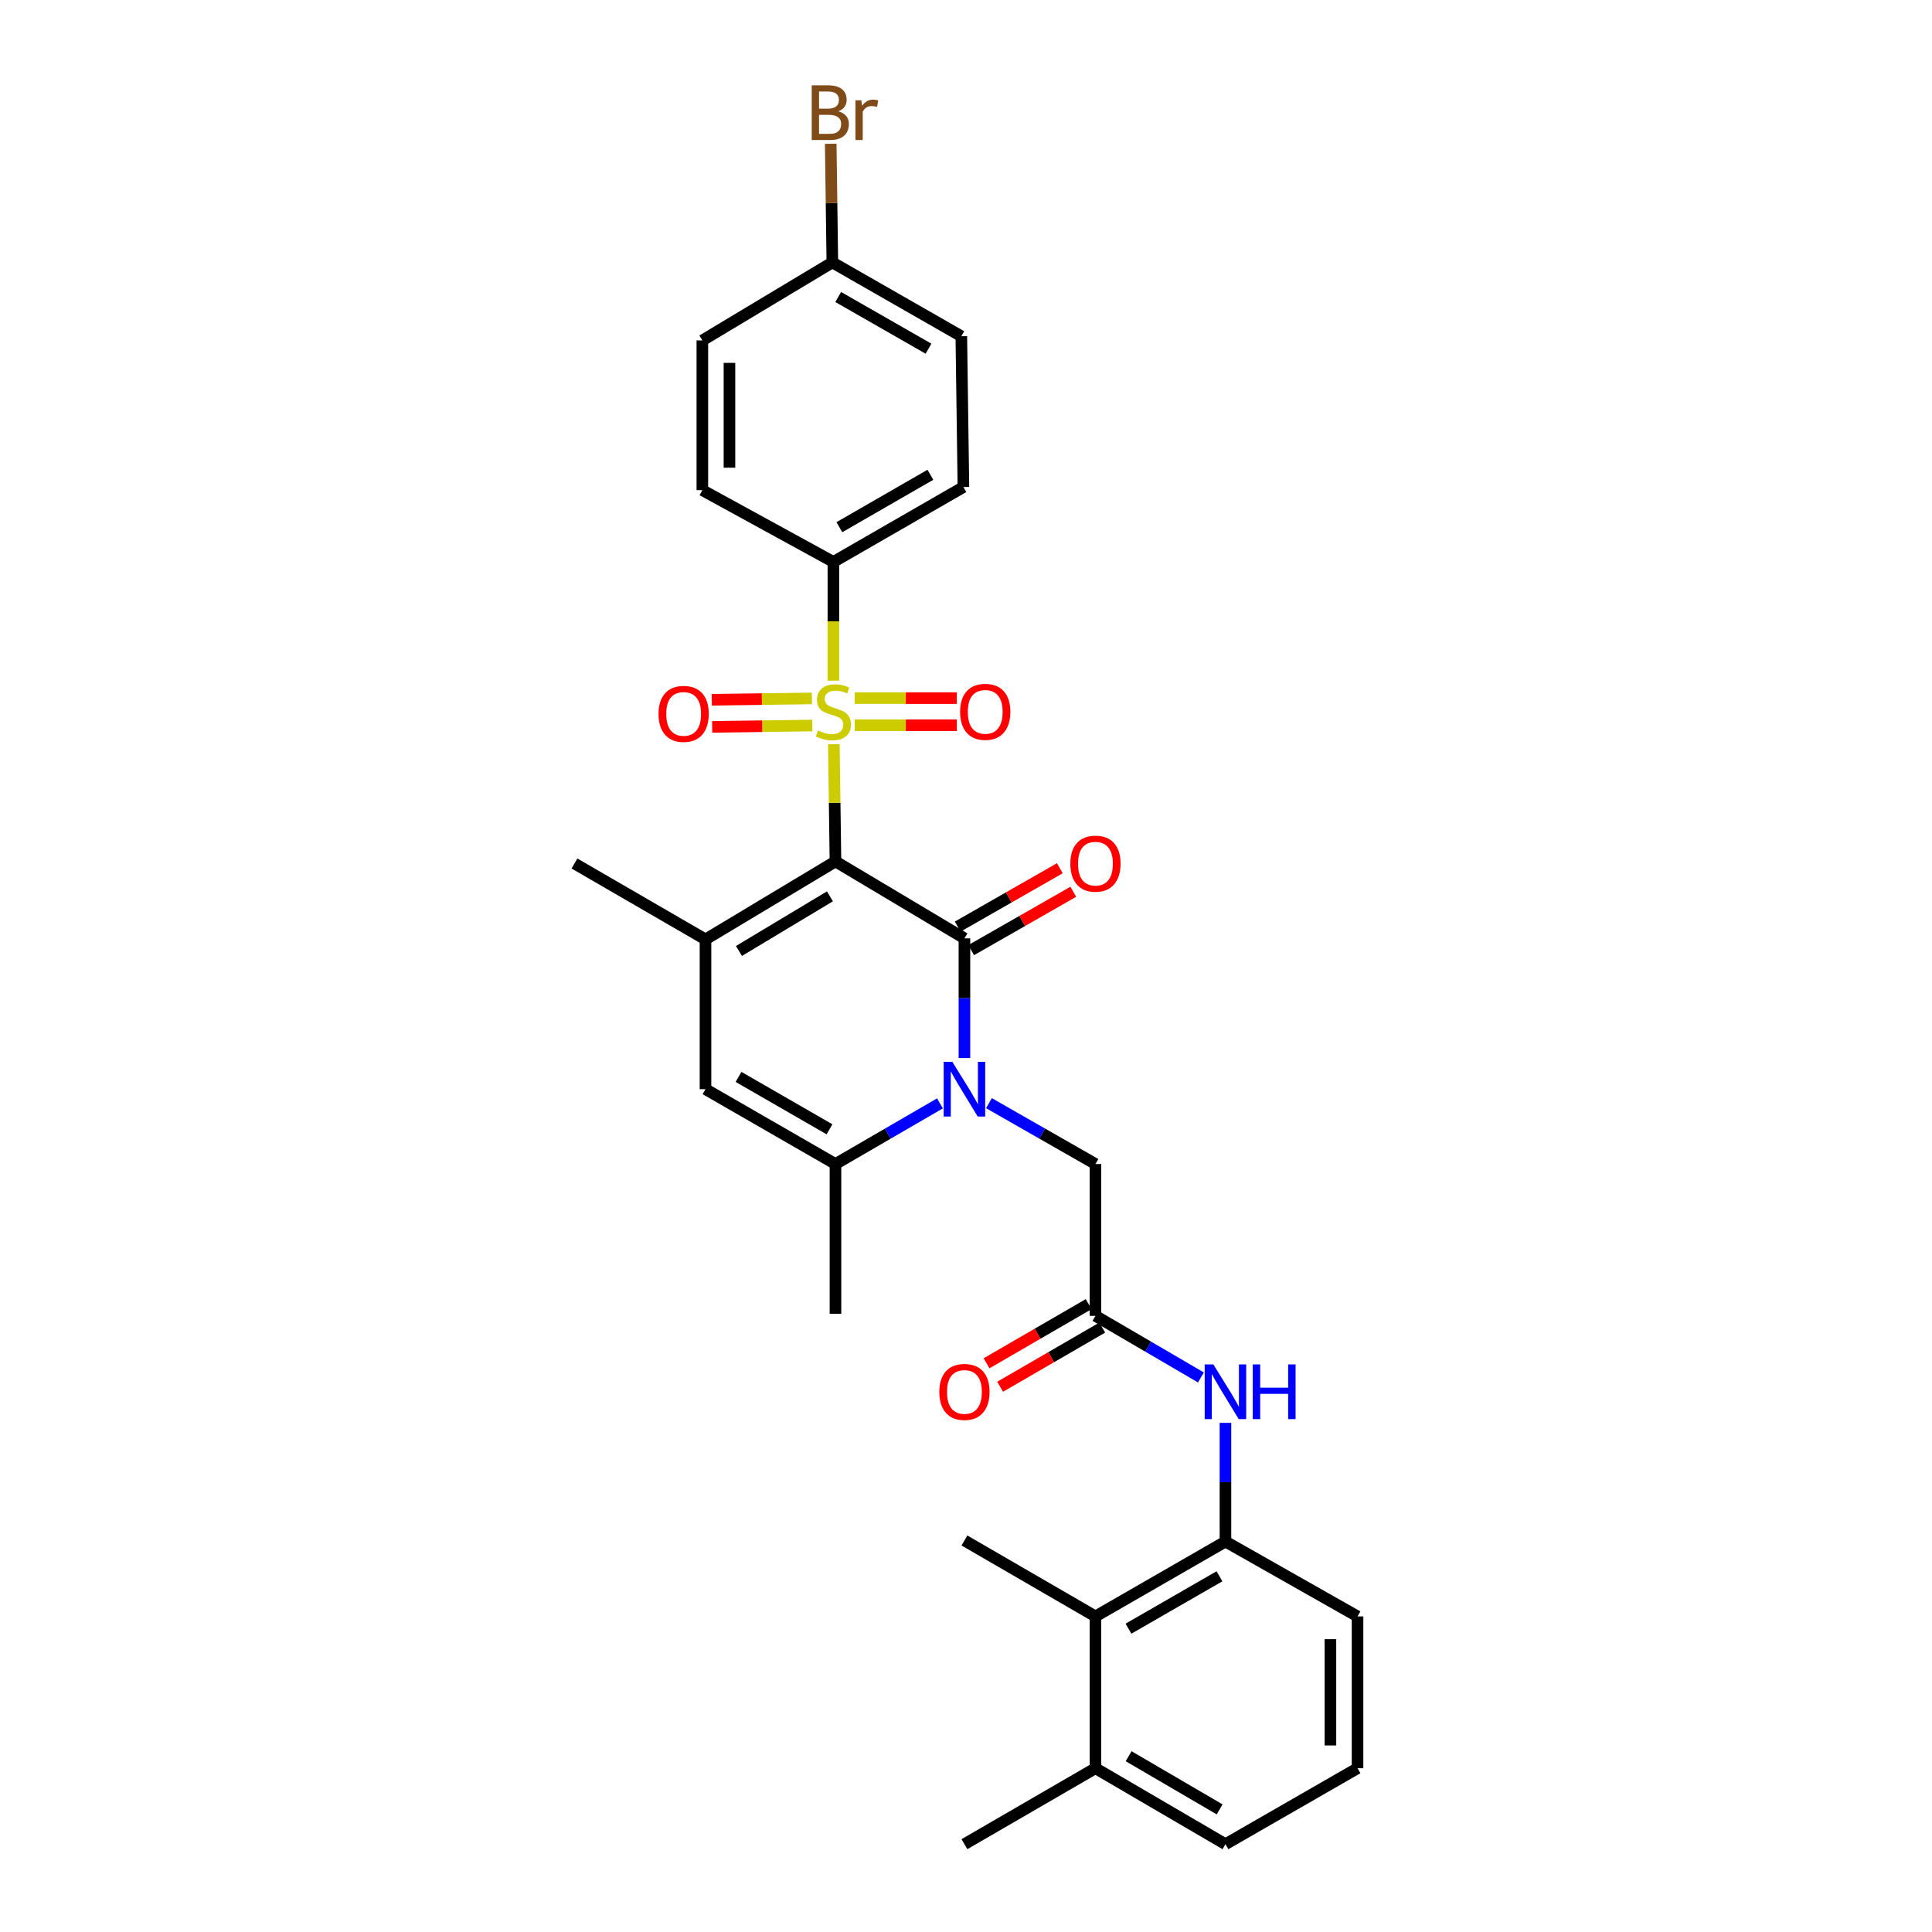 <?xml version='1.0' encoding='iso-8859-1'?>
<svg version='1.1' baseProfile='full'
              xmlns='http://www.w3.org/2000/svg'
                      xmlns:rdkit='http://www.rdkit.org/xml'
                      xmlns:xlink='http://www.w3.org/1999/xlink'
                  xml:space='preserve'
width='1000px' height='1000px' viewBox='0 0 1000 1000'>
<!-- END OF HEADER -->
<rect style='opacity:1.0;fill:#FFFFFF;stroke:none' width='1000' height='1000' x='0' y='0'> </rect>
<path class='bond-0' d='M 432.434,445.87 L 432.016,415.526' style='fill:none;fill-rule:evenodd;stroke:#000000;stroke-width:6px;stroke-linecap:butt;stroke-linejoin:miter;stroke-opacity:1' />
<path class='bond-0' d='M 432.016,415.526 L 431.598,385.182' style='fill:none;fill-rule:evenodd;stroke:#CCCC00;stroke-width:6px;stroke-linecap:butt;stroke-linejoin:miter;stroke-opacity:1' />
<path class='bond-1' d='M 432.434,445.87 L 499.189,485.698' style='fill:none;fill-rule:evenodd;stroke:#000000;stroke-width:6px;stroke-linecap:butt;stroke-linejoin:miter;stroke-opacity:1' />
<path class='bond-3' d='M 432.434,445.87 L 365.164,486.244' style='fill:none;fill-rule:evenodd;stroke:#000000;stroke-width:6px;stroke-linecap:butt;stroke-linejoin:miter;stroke-opacity:1' />
<path class='bond-3' d='M 429.565,463.957 L 382.476,492.22' style='fill:none;fill-rule:evenodd;stroke:#000000;stroke-width:6px;stroke-linecap:butt;stroke-linejoin:miter;stroke-opacity:1' />
<path class='bond-9' d='M 431.366,352.306 L 431.366,321.578' style='fill:none;fill-rule:evenodd;stroke:#CCCC00;stroke-width:6px;stroke-linecap:butt;stroke-linejoin:miter;stroke-opacity:1' />
<path class='bond-9' d='M 431.366,321.578 L 431.366,290.85' style='fill:none;fill-rule:evenodd;stroke:#000000;stroke-width:6px;stroke-linecap:butt;stroke-linejoin:miter;stroke-opacity:1' />
<path class='bond-12' d='M 420.252,361.499 L 394.339,361.853' style='fill:none;fill-rule:evenodd;stroke:#CCCC00;stroke-width:6px;stroke-linecap:butt;stroke-linejoin:miter;stroke-opacity:1' />
<path class='bond-12' d='M 394.339,361.853 L 368.426,362.208' style='fill:none;fill-rule:evenodd;stroke:#FF0000;stroke-width:6px;stroke-linecap:butt;stroke-linejoin:miter;stroke-opacity:1' />
<path class='bond-12' d='M 420.444,375.53 L 394.531,375.884' style='fill:none;fill-rule:evenodd;stroke:#CCCC00;stroke-width:6px;stroke-linecap:butt;stroke-linejoin:miter;stroke-opacity:1' />
<path class='bond-12' d='M 394.531,375.884 L 368.618,376.239' style='fill:none;fill-rule:evenodd;stroke:#FF0000;stroke-width:6px;stroke-linecap:butt;stroke-linejoin:miter;stroke-opacity:1' />
<path class='bond-13' d='M 442.411,375.38 L 468.839,375.38' style='fill:none;fill-rule:evenodd;stroke:#CCCC00;stroke-width:6px;stroke-linecap:butt;stroke-linejoin:miter;stroke-opacity:1' />
<path class='bond-13' d='M 468.839,375.38 L 495.267,375.38' style='fill:none;fill-rule:evenodd;stroke:#FF0000;stroke-width:6px;stroke-linecap:butt;stroke-linejoin:miter;stroke-opacity:1' />
<path class='bond-13' d='M 442.411,361.347 L 468.839,361.347' style='fill:none;fill-rule:evenodd;stroke:#CCCC00;stroke-width:6px;stroke-linecap:butt;stroke-linejoin:miter;stroke-opacity:1' />
<path class='bond-13' d='M 468.839,361.347 L 495.267,361.347' style='fill:none;fill-rule:evenodd;stroke:#FF0000;stroke-width:6px;stroke-linecap:butt;stroke-linejoin:miter;stroke-opacity:1' />
<path class='bond-2' d='M 499.189,485.698 L 499.189,516.668' style='fill:none;fill-rule:evenodd;stroke:#000000;stroke-width:6px;stroke-linecap:butt;stroke-linejoin:miter;stroke-opacity:1' />
<path class='bond-2' d='M 499.189,516.668 L 499.189,547.639' style='fill:none;fill-rule:evenodd;stroke:#0000FF;stroke-width:6px;stroke-linecap:butt;stroke-linejoin:miter;stroke-opacity:1' />
<path class='bond-14' d='M 502.67,491.79 L 529.102,476.686' style='fill:none;fill-rule:evenodd;stroke:#000000;stroke-width:6px;stroke-linecap:butt;stroke-linejoin:miter;stroke-opacity:1' />
<path class='bond-14' d='M 529.102,476.686 L 555.533,461.582' style='fill:none;fill-rule:evenodd;stroke:#FF0000;stroke-width:6px;stroke-linecap:butt;stroke-linejoin:miter;stroke-opacity:1' />
<path class='bond-14' d='M 495.708,479.607 L 522.14,464.502' style='fill:none;fill-rule:evenodd;stroke:#000000;stroke-width:6px;stroke-linecap:butt;stroke-linejoin:miter;stroke-opacity:1' />
<path class='bond-14' d='M 522.14,464.502 L 548.571,449.398' style='fill:none;fill-rule:evenodd;stroke:#FF0000;stroke-width:6px;stroke-linecap:butt;stroke-linejoin:miter;stroke-opacity:1' />
<path class='bond-10' d='M 511.882,571.001 L 539.443,586.748' style='fill:none;fill-rule:evenodd;stroke:#0000FF;stroke-width:6px;stroke-linecap:butt;stroke-linejoin:miter;stroke-opacity:1' />
<path class='bond-10' d='M 539.443,586.748 L 567.005,602.495' style='fill:none;fill-rule:evenodd;stroke:#000000;stroke-width:6px;stroke-linecap:butt;stroke-linejoin:miter;stroke-opacity:1' />
<path class='bond-30' d='M 486.52,571.103 L 459.477,586.799' style='fill:none;fill-rule:evenodd;stroke:#0000FF;stroke-width:6px;stroke-linecap:butt;stroke-linejoin:miter;stroke-opacity:1' />
<path class='bond-30' d='M 459.477,586.799 L 432.434,602.495' style='fill:none;fill-rule:evenodd;stroke:#000000;stroke-width:6px;stroke-linecap:butt;stroke-linejoin:miter;stroke-opacity:1' />
<path class='bond-5' d='M 365.164,486.244 L 365.164,563.75' style='fill:none;fill-rule:evenodd;stroke:#000000;stroke-width:6px;stroke-linecap:butt;stroke-linejoin:miter;stroke-opacity:1' />
<path class='bond-20' d='M 365.164,486.244 L 297.34,446.945' style='fill:none;fill-rule:evenodd;stroke:#000000;stroke-width:6px;stroke-linecap:butt;stroke-linejoin:miter;stroke-opacity:1' />
<path class='bond-4' d='M 432.434,602.495 L 365.164,563.75' style='fill:none;fill-rule:evenodd;stroke:#000000;stroke-width:6px;stroke-linecap:butt;stroke-linejoin:miter;stroke-opacity:1' />
<path class='bond-4' d='M 429.347,584.523 L 382.258,557.402' style='fill:none;fill-rule:evenodd;stroke:#000000;stroke-width:6px;stroke-linecap:butt;stroke-linejoin:miter;stroke-opacity:1' />
<path class='bond-23' d='M 432.434,602.495 L 432.434,680.024' style='fill:none;fill-rule:evenodd;stroke:#000000;stroke-width:6px;stroke-linecap:butt;stroke-linejoin:miter;stroke-opacity:1' />
<path class='bond-6' d='M 567.005,681.084 L 567.005,602.495' style='fill:none;fill-rule:evenodd;stroke:#000000;stroke-width:6px;stroke-linecap:butt;stroke-linejoin:miter;stroke-opacity:1' />
<path class='bond-7' d='M 567.005,681.084 L 594.304,697.025' style='fill:none;fill-rule:evenodd;stroke:#000000;stroke-width:6px;stroke-linecap:butt;stroke-linejoin:miter;stroke-opacity:1' />
<path class='bond-7' d='M 594.304,697.025 L 621.603,712.966' style='fill:none;fill-rule:evenodd;stroke:#0000FF;stroke-width:6px;stroke-linecap:butt;stroke-linejoin:miter;stroke-opacity:1' />
<path class='bond-15' d='M 563.488,675.014 L 537.059,690.325' style='fill:none;fill-rule:evenodd;stroke:#000000;stroke-width:6px;stroke-linecap:butt;stroke-linejoin:miter;stroke-opacity:1' />
<path class='bond-15' d='M 537.059,690.325 L 510.631,705.637' style='fill:none;fill-rule:evenodd;stroke:#FF0000;stroke-width:6px;stroke-linecap:butt;stroke-linejoin:miter;stroke-opacity:1' />
<path class='bond-15' d='M 570.522,687.155 L 544.094,702.467' style='fill:none;fill-rule:evenodd;stroke:#000000;stroke-width:6px;stroke-linecap:butt;stroke-linejoin:miter;stroke-opacity:1' />
<path class='bond-15' d='M 544.094,702.467 L 517.666,717.779' style='fill:none;fill-rule:evenodd;stroke:#FF0000;stroke-width:6px;stroke-linecap:butt;stroke-linejoin:miter;stroke-opacity:1' />
<path class='bond-8' d='M 634.29,736.473 L 634.29,767.189' style='fill:none;fill-rule:evenodd;stroke:#0000FF;stroke-width:6px;stroke-linecap:butt;stroke-linejoin:miter;stroke-opacity:1' />
<path class='bond-8' d='M 634.29,767.189 L 634.29,797.904' style='fill:none;fill-rule:evenodd;stroke:#000000;stroke-width:6px;stroke-linecap:butt;stroke-linejoin:miter;stroke-opacity:1' />
<path class='bond-11' d='M 634.29,797.904 L 567.005,836.65' style='fill:none;fill-rule:evenodd;stroke:#000000;stroke-width:6px;stroke-linecap:butt;stroke-linejoin:miter;stroke-opacity:1' />
<path class='bond-11' d='M 631.2,815.877 L 584.1,842.998' style='fill:none;fill-rule:evenodd;stroke:#000000;stroke-width:6px;stroke-linecap:butt;stroke-linejoin:miter;stroke-opacity:1' />
<path class='bond-25' d='M 634.29,797.904 L 702.66,836.65' style='fill:none;fill-rule:evenodd;stroke:#000000;stroke-width:6px;stroke-linecap:butt;stroke-linejoin:miter;stroke-opacity:1' />
<path class='bond-17' d='M 431.366,290.85 L 498.659,252.089' style='fill:none;fill-rule:evenodd;stroke:#000000;stroke-width:6px;stroke-linecap:butt;stroke-linejoin:miter;stroke-opacity:1' />
<path class='bond-17' d='M 434.456,272.876 L 481.561,245.744' style='fill:none;fill-rule:evenodd;stroke:#000000;stroke-width:6px;stroke-linecap:butt;stroke-linejoin:miter;stroke-opacity:1' />
<path class='bond-18' d='M 431.366,290.85 L 363.535,253.703' style='fill:none;fill-rule:evenodd;stroke:#000000;stroke-width:6px;stroke-linecap:butt;stroke-linejoin:miter;stroke-opacity:1' />
<path class='bond-16' d='M 567.005,836.65 L 567.005,915.231' style='fill:none;fill-rule:evenodd;stroke:#000000;stroke-width:6px;stroke-linecap:butt;stroke-linejoin:miter;stroke-opacity:1' />
<path class='bond-27' d='M 567.005,836.65 L 499.189,797.351' style='fill:none;fill-rule:evenodd;stroke:#000000;stroke-width:6px;stroke-linecap:butt;stroke-linejoin:miter;stroke-opacity:1' />
<path class='bond-29' d='M 567.005,915.231 L 499.189,954.545' style='fill:none;fill-rule:evenodd;stroke:#000000;stroke-width:6px;stroke-linecap:butt;stroke-linejoin:miter;stroke-opacity:1' />
<path class='bond-32' d='M 567.005,915.231 L 634.29,954.545' style='fill:none;fill-rule:evenodd;stroke:#000000;stroke-width:6px;stroke-linecap:butt;stroke-linejoin:miter;stroke-opacity:1' />
<path class='bond-32' d='M 584.177,909.012 L 631.277,936.532' style='fill:none;fill-rule:evenodd;stroke:#000000;stroke-width:6px;stroke-linecap:butt;stroke-linejoin:miter;stroke-opacity:1' />
<path class='bond-21' d='M 498.659,252.089 L 497.576,174.038' style='fill:none;fill-rule:evenodd;stroke:#000000;stroke-width:6px;stroke-linecap:butt;stroke-linejoin:miter;stroke-opacity:1' />
<path class='bond-22' d='M 363.535,253.703 L 363.535,176.205' style='fill:none;fill-rule:evenodd;stroke:#000000;stroke-width:6px;stroke-linecap:butt;stroke-linejoin:miter;stroke-opacity:1' />
<path class='bond-22' d='M 377.567,242.078 L 377.567,187.83' style='fill:none;fill-rule:evenodd;stroke:#000000;stroke-width:6px;stroke-linecap:butt;stroke-linejoin:miter;stroke-opacity:1' />
<path class='bond-19' d='M 430.82,135.823 L 363.535,176.205' style='fill:none;fill-rule:evenodd;stroke:#000000;stroke-width:6px;stroke-linecap:butt;stroke-linejoin:miter;stroke-opacity:1' />
<path class='bond-24' d='M 430.82,135.823 L 430.4,105.123' style='fill:none;fill-rule:evenodd;stroke:#000000;stroke-width:6px;stroke-linecap:butt;stroke-linejoin:miter;stroke-opacity:1' />
<path class='bond-24' d='M 430.4,105.123 L 429.98,74.422' style='fill:none;fill-rule:evenodd;stroke:#7F4C19;stroke-width:6px;stroke-linecap:butt;stroke-linejoin:miter;stroke-opacity:1' />
<path class='bond-31' d='M 430.82,135.823 L 497.576,174.038' style='fill:none;fill-rule:evenodd;stroke:#000000;stroke-width:6px;stroke-linecap:butt;stroke-linejoin:miter;stroke-opacity:1' />
<path class='bond-31' d='M 433.862,153.733 L 480.591,180.484' style='fill:none;fill-rule:evenodd;stroke:#000000;stroke-width:6px;stroke-linecap:butt;stroke-linejoin:miter;stroke-opacity:1' />
<path class='bond-26' d='M 702.66,836.65 L 702.66,915.231' style='fill:none;fill-rule:evenodd;stroke:#000000;stroke-width:6px;stroke-linecap:butt;stroke-linejoin:miter;stroke-opacity:1' />
<path class='bond-26' d='M 688.627,848.437 L 688.627,903.444' style='fill:none;fill-rule:evenodd;stroke:#000000;stroke-width:6px;stroke-linecap:butt;stroke-linejoin:miter;stroke-opacity:1' />
<path class='bond-28' d='M 702.66,915.231 L 634.29,954.545' style='fill:none;fill-rule:evenodd;stroke:#000000;stroke-width:6px;stroke-linecap:butt;stroke-linejoin:miter;stroke-opacity:1' />
<path  class='atom-1' d='M 423.366 378.084
Q 423.686 378.204, 425.006 378.764
Q 426.326 379.324, 427.766 379.684
Q 429.246 380.004, 430.686 380.004
Q 433.366 380.004, 434.926 378.724
Q 436.486 377.404, 436.486 375.124
Q 436.486 373.564, 435.686 372.604
Q 434.926 371.644, 433.726 371.124
Q 432.526 370.604, 430.526 370.004
Q 428.006 369.244, 426.486 368.524
Q 425.006 367.804, 423.926 366.284
Q 422.886 364.764, 422.886 362.204
Q 422.886 358.644, 425.286 356.444
Q 427.726 354.244, 432.526 354.244
Q 435.806 354.244, 439.526 355.804
L 438.606 358.884
Q 435.206 357.484, 432.646 357.484
Q 429.886 357.484, 428.366 358.644
Q 426.846 359.764, 426.886 361.724
Q 426.886 363.244, 427.646 364.164
Q 428.446 365.084, 429.566 365.604
Q 430.726 366.124, 432.646 366.724
Q 435.206 367.524, 436.726 368.324
Q 438.246 369.124, 439.326 370.764
Q 440.446 372.364, 440.446 375.124
Q 440.446 379.044, 437.806 381.164
Q 435.206 383.244, 430.846 383.244
Q 428.326 383.244, 426.406 382.684
Q 424.526 382.164, 422.286 381.244
L 423.366 378.084
' fill='#CCCC00'/>
<path  class='atom-3' d='M 492.929 549.59
L 502.209 564.59
Q 503.129 566.07, 504.609 568.75
Q 506.089 571.43, 506.169 571.59
L 506.169 549.59
L 509.929 549.59
L 509.929 577.91
L 506.049 577.91
L 496.089 561.51
Q 494.929 559.59, 493.689 557.39
Q 492.489 555.19, 492.129 554.51
L 492.129 577.91
L 488.449 577.91
L 488.449 549.59
L 492.929 549.59
' fill='#0000FF'/>
<path  class='atom-8' d='M 628.03 706.215
L 637.31 721.215
Q 638.23 722.695, 639.71 725.375
Q 641.19 728.055, 641.27 728.215
L 641.27 706.215
L 645.03 706.215
L 645.03 734.535
L 641.15 734.535
L 631.19 718.135
Q 630.03 716.215, 628.79 714.015
Q 627.59 711.815, 627.23 711.135
L 627.23 734.535
L 623.55 734.535
L 623.55 706.215
L 628.03 706.215
' fill='#0000FF'/>
<path  class='atom-8' d='M 648.43 706.215
L 652.27 706.215
L 652.27 718.255
L 666.75 718.255
L 666.75 706.215
L 670.59 706.215
L 670.59 734.535
L 666.75 734.535
L 666.75 721.455
L 652.27 721.455
L 652.27 734.535
L 648.43 734.535
L 648.43 706.215
' fill='#0000FF'/>
<path  class='atom-13' d='M 340.86 369.504
Q 340.86 362.704, 344.22 358.904
Q 347.58 355.104, 353.86 355.104
Q 360.14 355.104, 363.5 358.904
Q 366.86 362.704, 366.86 369.504
Q 366.86 376.384, 363.46 380.304
Q 360.06 384.184, 353.86 384.184
Q 347.62 384.184, 344.22 380.304
Q 340.86 376.424, 340.86 369.504
M 353.86 380.984
Q 358.18 380.984, 360.5 378.104
Q 362.86 375.184, 362.86 369.504
Q 362.86 363.944, 360.5 361.144
Q 358.18 358.304, 353.86 358.304
Q 349.54 358.304, 347.18 361.104
Q 344.86 363.904, 344.86 369.504
Q 344.86 375.224, 347.18 378.104
Q 349.54 380.984, 353.86 380.984
' fill='#FF0000'/>
<path  class='atom-14' d='M 496.955 368.444
Q 496.955 361.644, 500.315 357.844
Q 503.675 354.044, 509.955 354.044
Q 516.235 354.044, 519.595 357.844
Q 522.955 361.644, 522.955 368.444
Q 522.955 375.324, 519.555 379.244
Q 516.155 383.124, 509.955 383.124
Q 503.715 383.124, 500.315 379.244
Q 496.955 375.364, 496.955 368.444
M 509.955 379.924
Q 514.275 379.924, 516.595 377.044
Q 518.955 374.124, 518.955 368.444
Q 518.955 362.884, 516.595 360.084
Q 514.275 357.244, 509.955 357.244
Q 505.635 357.244, 503.275 360.044
Q 500.955 362.844, 500.955 368.444
Q 500.955 374.164, 503.275 377.044
Q 505.635 379.924, 509.955 379.924
' fill='#FF0000'/>
<path  class='atom-15' d='M 554.005 447.025
Q 554.005 440.225, 557.365 436.425
Q 560.725 432.625, 567.005 432.625
Q 573.285 432.625, 576.645 436.425
Q 580.005 440.225, 580.005 447.025
Q 580.005 453.905, 576.605 457.825
Q 573.205 461.705, 567.005 461.705
Q 560.765 461.705, 557.365 457.825
Q 554.005 453.945, 554.005 447.025
M 567.005 458.505
Q 571.325 458.505, 573.645 455.625
Q 576.005 452.705, 576.005 447.025
Q 576.005 441.465, 573.645 438.665
Q 571.325 435.825, 567.005 435.825
Q 562.685 435.825, 560.325 438.625
Q 558.005 441.425, 558.005 447.025
Q 558.005 452.745, 560.325 455.625
Q 562.685 458.505, 567.005 458.505
' fill='#FF0000'/>
<path  class='atom-16' d='M 486.189 720.455
Q 486.189 713.655, 489.549 709.855
Q 492.909 706.055, 499.189 706.055
Q 505.469 706.055, 508.829 709.855
Q 512.189 713.655, 512.189 720.455
Q 512.189 727.335, 508.789 731.255
Q 505.389 735.135, 499.189 735.135
Q 492.949 735.135, 489.549 731.255
Q 486.189 727.375, 486.189 720.455
M 499.189 731.935
Q 503.509 731.935, 505.829 729.055
Q 508.189 726.135, 508.189 720.455
Q 508.189 714.895, 505.829 712.095
Q 503.509 709.255, 499.189 709.255
Q 494.869 709.255, 492.509 712.055
Q 490.189 714.855, 490.189 720.455
Q 490.189 726.175, 492.509 729.055
Q 494.869 731.935, 499.189 731.935
' fill='#FF0000'/>
<path  class='atom-25' d='M 433.9 57.605
Q 436.62 58.365, 437.98 60.045
Q 439.38 61.685, 439.38 64.125
Q 439.38 68.045, 436.86 70.285
Q 434.38 72.485, 429.66 72.485
L 420.14 72.485
L 420.14 44.165
L 428.5 44.165
Q 433.34 44.165, 435.78 46.125
Q 438.22 48.085, 438.22 51.685
Q 438.22 55.965, 433.9 57.605
M 423.94 47.365
L 423.94 56.245
L 428.5 56.245
Q 431.3 56.245, 432.74 55.125
Q 434.22 53.965, 434.22 51.685
Q 434.22 47.365, 428.5 47.365
L 423.94 47.365
M 429.66 69.285
Q 432.42 69.285, 433.9 67.965
Q 435.38 66.645, 435.38 64.125
Q 435.38 61.805, 433.74 60.645
Q 432.14 59.445, 429.06 59.445
L 423.94 59.445
L 423.94 69.285
L 429.66 69.285
' fill='#7F4C19'/>
<path  class='atom-25' d='M 445.82 51.925
L 446.26 54.765
Q 448.42 51.565, 451.94 51.565
Q 453.06 51.565, 454.58 51.965
L 453.98 55.325
Q 452.26 54.925, 451.3 54.925
Q 449.62 54.925, 448.5 55.605
Q 447.42 56.245, 446.54 57.805
L 446.54 72.485
L 442.78 72.485
L 442.78 51.925
L 445.82 51.925
' fill='#7F4C19'/>
</svg>
